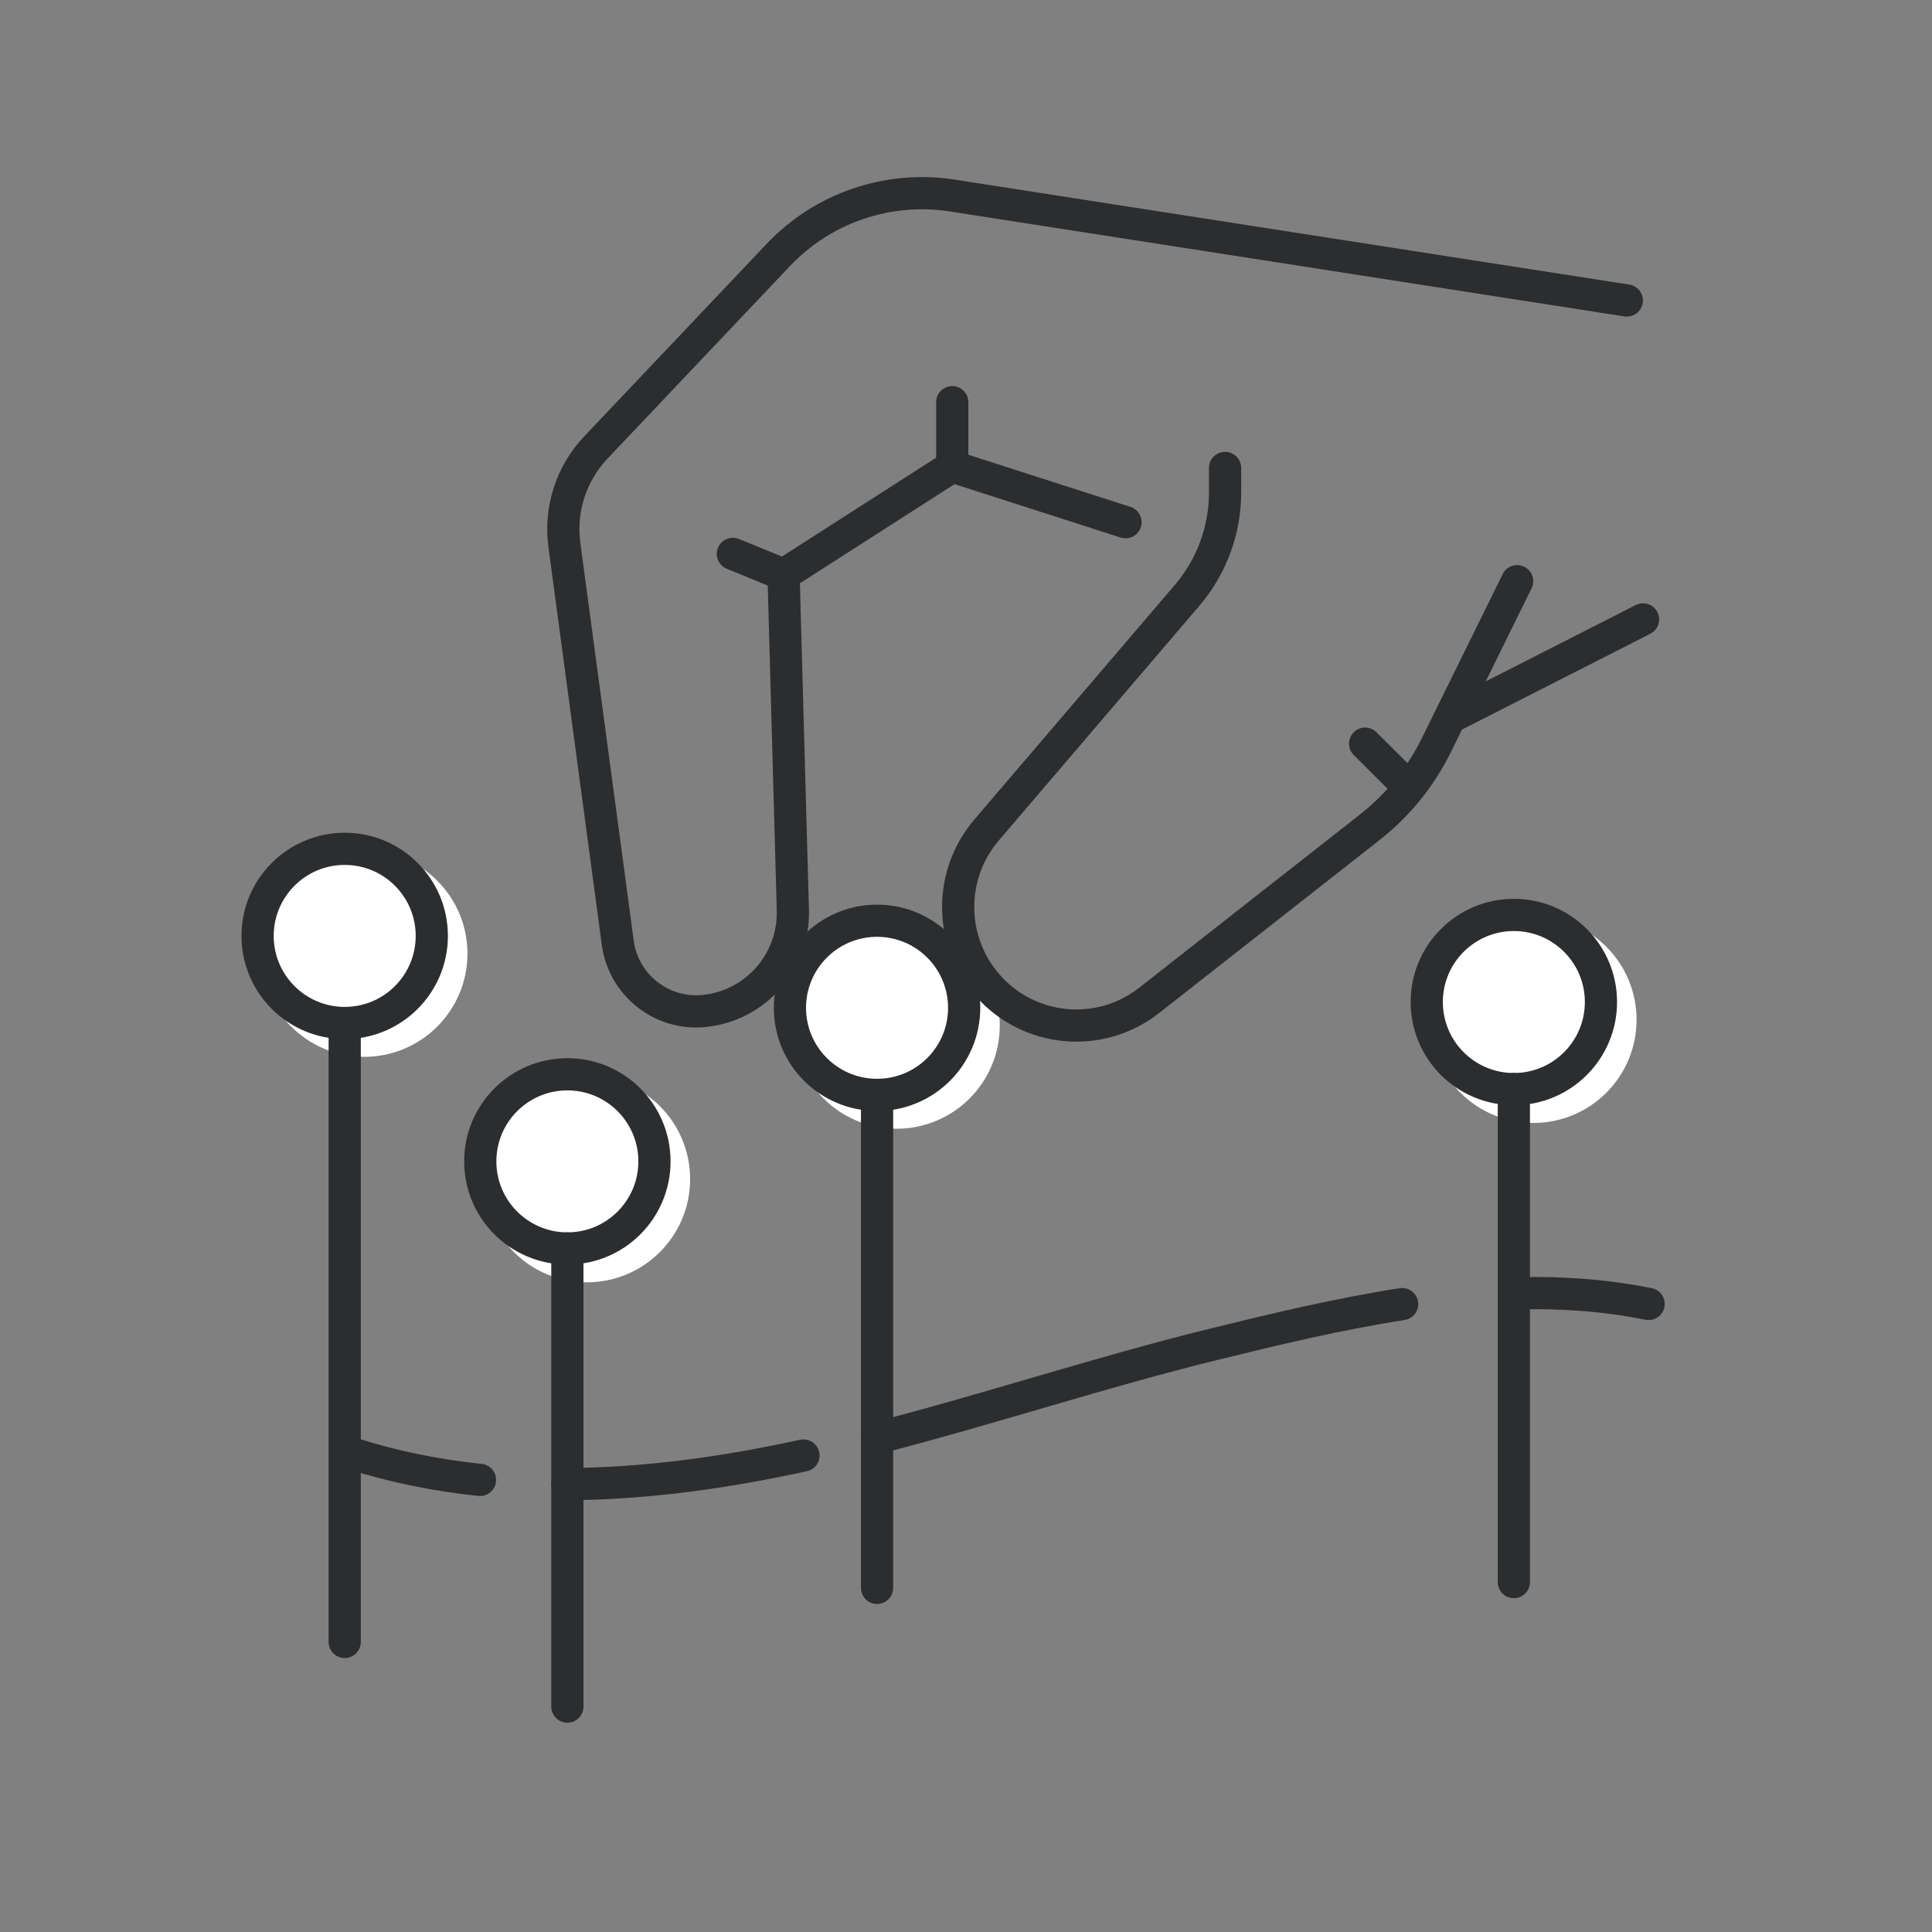 <?xml version="1.0" encoding="UTF-8"?>
<svg width="60px" height="60px" viewBox="0 0 60 60" version="1.1" xmlns="http://www.w3.org/2000/svg" xmlns:xlink="http://www.w3.org/1999/xlink">
    <rect x="0" y="0" width="60" height="60" fill="#808080" stroke="none"/>
    <title>relieves-pressure</title>
    <g id="relieves-pressure" stroke="none" stroke-width="1" fill="none" fill-rule="evenodd">
        <g id="relieves-pressure" transform="translate(8, 6)">
            <path d="M22.549,25.849 C22.549,27.343 21.338,28.554 19.844,28.554 C18.349,28.554 17.138,27.343 17.138,25.849 C17.138,24.356 18.349,23.145 19.844,23.145 C21.338,23.145 22.549,24.356 22.549,25.849" id="Fill-1" fill="#FFFFFF"></path>
            <path d="M22.549,25.849 C22.549,27.343 21.338,28.554 19.844,28.554 C18.349,28.554 17.138,27.343 17.138,25.849 C17.138,24.356 18.349,23.145 19.844,23.145 C21.338,23.145 22.549,24.356 22.549,25.849 Z" id="Stroke-3" stroke="#FFFFFF" stroke-linecap="round" stroke-linejoin="round"></path>
            <path d="M21.943,25.299 C21.943,26.792 20.732,28.003 19.238,28.003 C17.743,28.003 16.532,26.792 16.532,25.299 C16.532,23.805 17.743,22.594 19.238,22.594 C20.732,22.594 21.943,23.805 21.943,25.299 Z" id="Stroke-5" stroke="#2C2D2E" stroke-linecap="round" stroke-linejoin="round"></path>
            <line x1="19.238" y1="28.004" x2="19.238" y2="43.313" id="Stroke-7" stroke="#2C2D2E" stroke-linecap="round" stroke-linejoin="round"></line>
            <path d="M12.932,30.618 C12.932,32.112 11.721,33.323 10.227,33.323 C8.732,33.323 7.521,32.112 7.521,30.618 C7.521,29.125 8.732,27.914 10.227,27.914 C11.721,27.914 12.932,29.125 12.932,30.618" id="Fill-9" fill="#FFFFFF"></path>
            <path d="M12.932,30.618 C12.932,32.112 11.721,33.323 10.227,33.323 C8.732,33.323 7.521,32.112 7.521,30.618 C7.521,29.125 8.732,27.914 10.227,27.914 C11.721,27.914 12.932,29.125 12.932,30.618 Z" id="Stroke-11" stroke="#FFFFFF" stroke-linecap="round" stroke-linejoin="round"></path>
            <path d="M12.325,30.068 C12.325,31.561 11.115,32.772 9.621,32.772 C8.126,32.772 6.915,31.561 6.915,30.068 C6.915,28.574 8.126,27.363 9.621,27.363 C11.115,27.363 12.325,28.574 12.325,30.068 Z" id="Stroke-13" stroke="#2C2D2E" stroke-linecap="round" stroke-linejoin="round"></path>
            <line x1="9.62" y1="32.773" x2="9.62" y2="47" id="Stroke-15" stroke="#2C2D2E" stroke-linecap="round" stroke-linejoin="round"></line>
            <path d="M6.017,23.616 C6.017,25.11 4.806,26.321 3.312,26.321 C1.817,26.321 0.606,25.11 0.606,23.616 C0.606,22.123 1.817,20.912 3.312,20.912 C4.806,20.912 6.017,22.123 6.017,23.616" id="Fill-17" fill="#FFFFFF"></path>
            <path d="M6.017,23.616 C6.017,25.11 4.806,26.321 3.312,26.321 C1.817,26.321 0.606,25.11 0.606,23.616 C0.606,22.123 1.817,20.912 3.312,20.912 C4.806,20.912 6.017,22.123 6.017,23.616 Z" id="Stroke-19" stroke="#FFFFFF" stroke-linecap="round" stroke-linejoin="round"></path>
            <path d="M5.41,23.065 C5.41,24.559 4.2,25.77 2.706,25.77 C1.211,25.77 0,24.559 0,23.065 C0,21.572 1.211,20.361 2.706,20.361 C4.2,20.361 5.41,21.572 5.41,23.065 Z" id="Stroke-21" stroke="#2C2D2E" stroke-linecap="round" stroke-linejoin="round"></path>
            <line x1="2.705" y1="25.771" x2="2.705" y2="44.992" id="Stroke-23" stroke="#2C2D2E" stroke-linecap="round" stroke-linejoin="round"></line>
            <path d="M42.325,25.669 C42.325,27.163 41.114,28.374 39.621,28.374 C38.126,28.374 36.915,27.163 36.915,25.669 C36.915,24.175 38.126,22.964 39.621,22.964 C41.114,22.964 42.325,24.175 42.325,25.669" id="Fill-25" fill="#FFFFFF"></path>
            <path d="M42.325,25.669 C42.325,27.163 41.114,28.374 39.621,28.374 C38.126,28.374 36.915,27.163 36.915,25.669 C36.915,24.175 38.126,22.964 39.621,22.964 C41.114,22.964 42.325,24.175 42.325,25.669 Z" id="Stroke-27" stroke="#FFFFFF" stroke-linecap="round" stroke-linejoin="round"></path>
            <path d="M41.719,25.118 C41.719,26.612 40.508,27.823 39.014,27.823 C37.52,27.823 36.309,26.612 36.309,25.118 C36.309,23.625 37.52,22.414 39.014,22.414 C40.508,22.414 41.719,23.625 41.719,25.118 Z" id="Stroke-29" stroke="#2C2D2E" stroke-linecap="round" stroke-linejoin="round"></path>
            <line x1="39.014" y1="27.823" x2="39.014" y2="43.133" id="Stroke-31" stroke="#2C2D2E" stroke-linecap="round" stroke-linejoin="round"></line>
            <path d="M42.522,3.332 L21.577,0.073 C19.581,-0.238 17.56,0.452 16.171,1.918 L10.506,7.896 C9.738,8.706 9.379,9.818 9.527,10.924 L11.185,23.278 C11.361,24.592 12.55,25.531 13.87,25.397 L13.87,25.397 C15.467,25.235 16.667,23.868 16.623,22.263 L16.334,11.846 L21.573,8.487 L26.954,10.218" id="Stroke-33" stroke="#2C2D2E" stroke-linecap="round" stroke-linejoin="round"></path>
            <path d="M30.046,8.533 L30.046,9.295 C30.046,10.466 29.628,11.598 28.867,12.489 L22.641,19.774 C21.451,21.167 21.463,23.222 22.67,24.599 L22.67,24.599 C23.952,26.064 26.155,26.269 27.686,25.069 L34.539,19.692 C35.408,19.01 36.112,18.142 36.602,17.152 L39.116,12.05" id="Stroke-35" stroke="#2C2D2E" stroke-linecap="round" stroke-linejoin="round"></path>
            <line x1="43.026" y1="13.236" x2="37.244" y2="16.178" id="Stroke-37" stroke="#2C2D2E" stroke-linecap="round" stroke-linejoin="round"></line>
            <line x1="14.76" y1="11.201" x2="16.334" y2="11.846" id="Stroke-39" stroke="#2C2D2E" stroke-linecap="round" stroke-linejoin="round"></line>
            <line x1="21.573" y1="6.49" x2="21.573" y2="8.486" id="Stroke-41" stroke="#2C2D2E" stroke-linecap="round" stroke-linejoin="round"></line>
            <line x1="34.395" y1="17.095" x2="35.769" y2="18.465" id="Stroke-43" stroke="#2C2D2E" stroke-linecap="round" stroke-linejoin="round"></line>
            <path d="M39.116,34.164 C40.485,34.131 41.848,34.223 43.199,34.496" id="Stroke-45" stroke="#2C2D2E" stroke-linecap="round" stroke-linejoin="round"></path>
            <path d="M19.238,38.657 C22.737,37.757 26.175,36.613 29.686,35.75 C31.612,35.276 33.574,34.806 35.545,34.5" id="Stroke-47" stroke="#2C2D2E" stroke-linecap="round" stroke-linejoin="round"></path>
            <path d="M9.62,40.091 C11.918,40.078 14.229,39.771 16.479,39.302 C16.636,39.27 16.794,39.237 16.952,39.202" id="Stroke-49" stroke="#2C2D2E" stroke-linecap="round" stroke-linejoin="round"></path>
            <path d="M2.952,39.146 C4.243,39.557 5.567,39.82 6.907,39.96" id="Stroke-51" stroke="#2C2D2E" stroke-linecap="round" stroke-linejoin="round"></path>
        </g>
    </g>
</svg>